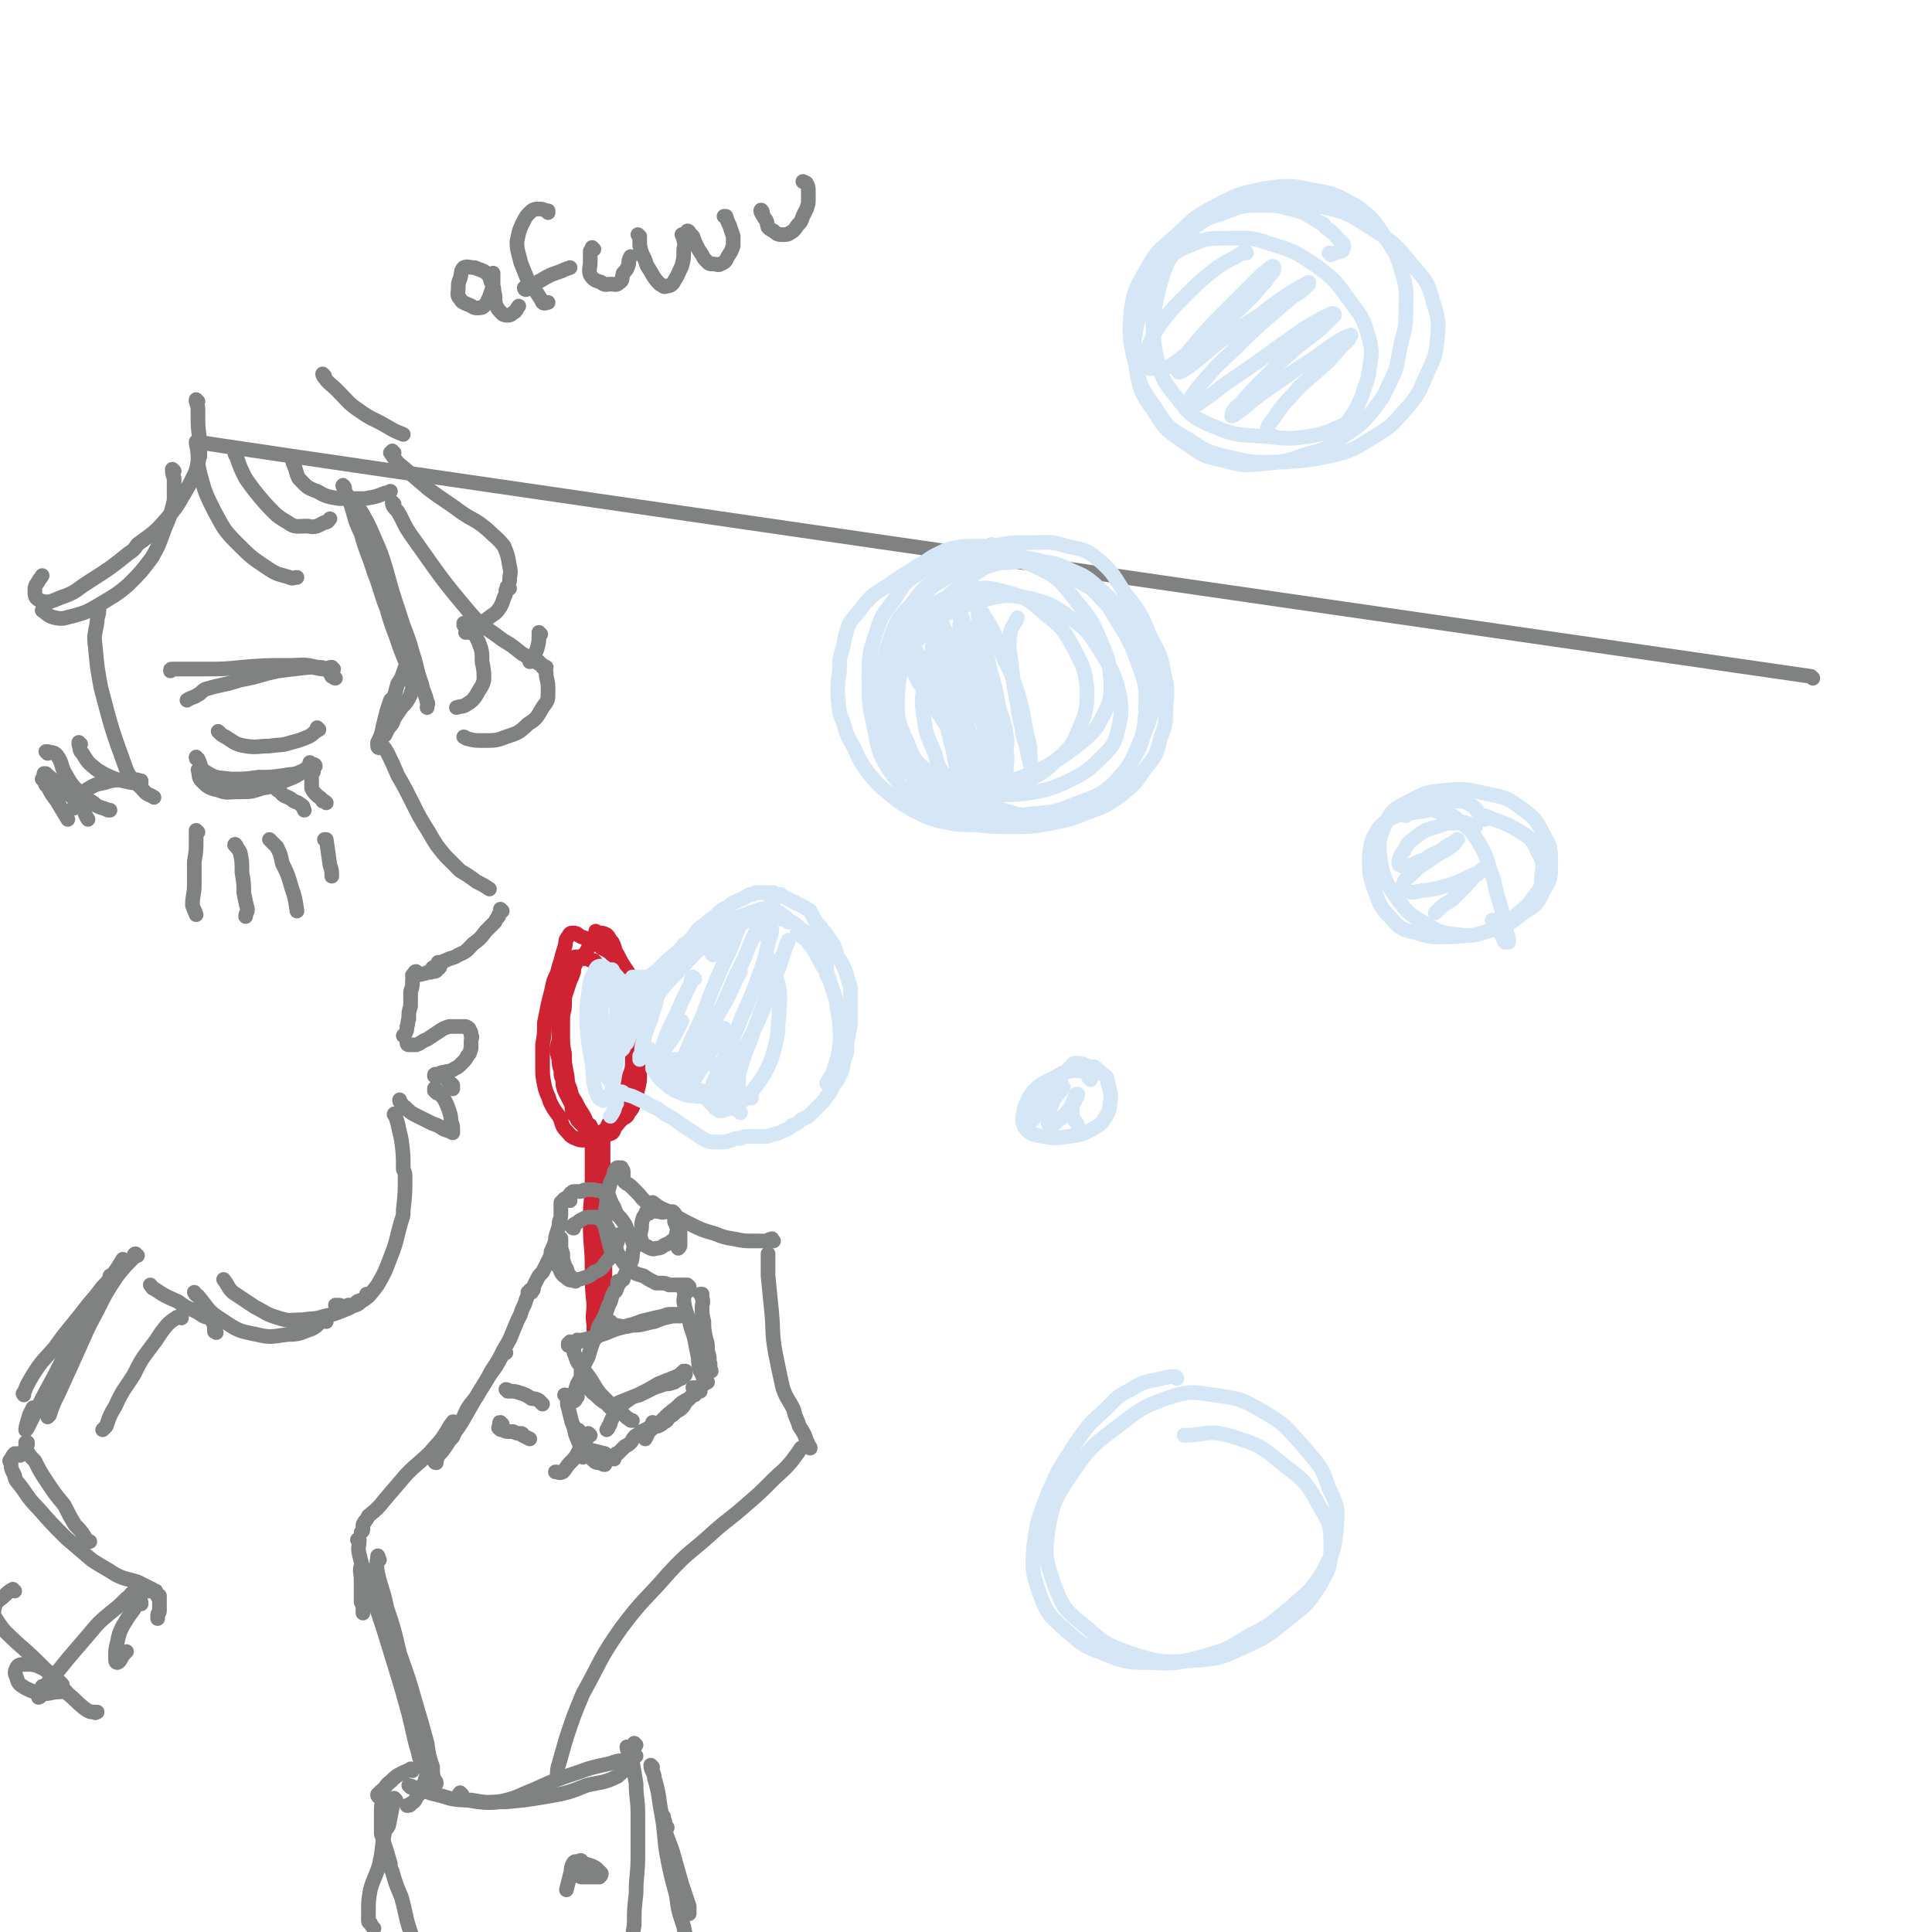 <svg viewBox='0 0 1054 1054' version='1.1' xmlns='http://www.w3.org/2000/svg' xmlns:xlink='http://www.w3.org/1999/xlink'><g fill='none' stroke='rgb(128,130,130)' stroke-width='8' stroke-linecap='round' stroke-linejoin='round'><path d='M989,370c0,0 -1,-1 -1,-1 -880,-127 -881,-128 -881,-128 0,0 0,0 0,1 2,8 0,8 2,16 3,11 3,11 8,21 5,9 5,10 12,17 8,8 8,8 17,14 6,4 6,3 12,5 2,1 2,0 4,0 '/><path d='M129,247c0,0 -1,-1 -1,-1 0,1 0,2 1,3 2,6 2,6 5,12 5,7 5,7 11,14 5,5 5,6 12,10 4,3 5,2 11,2 4,1 5,0 9,-2 2,0 2,-1 3,-2 '/><path d='M161,252c-1,0 -1,-2 -1,-1 -1,0 0,1 0,2 2,4 1,4 3,8 4,4 4,5 10,7 5,3 6,3 12,4 7,0 7,0 14,0 6,-1 6,-1 11,-3 1,0 1,0 3,-1 '/><path d='M177,205c0,0 -1,-1 -1,-1 0,0 0,1 1,2 3,4 3,3 7,7 6,6 6,7 12,11 7,5 7,4 14,8 5,3 5,3 10,5 '/><path d='M108,219c-1,0 -1,-1 -1,-1 0,0 0,0 0,1 1,3 1,3 1,6 0,1 0,1 0,2 0,6 0,6 1,13 0,4 0,4 0,9 -1,1 0,2 -1,3 -1,5 -1,5 -3,9 -1,2 -1,2 -2,4 -6,10 -5,10 -13,19 -6,7 -7,7 -15,13 -2,3 -2,3 -5,5 -10,8 -10,8 -21,15 -8,5 -7,6 -16,9 -5,2 -6,3 -10,2 -3,-1 -4,-2 -4,-5 0,-3 0,-3 2,-6 1,-2 1,-1 2,-3 '/><path d='M95,257c0,0 -1,-1 -1,-1 0,2 0,2 1,5 0,6 0,6 0,12 -2,8 -2,8 -5,15 -3,8 -3,9 -7,16 -6,8 -6,8 -13,15 -7,6 -8,6 -16,11 -7,4 -7,4 -14,6 -5,1 -5,2 -10,1 -4,-1 -4,-2 -7,-4 '/><path d='M197,280c0,0 0,-1 -1,-1 0,0 1,0 1,0 4,7 4,7 7,14 4,9 4,9 7,19 3,11 3,11 7,23 3,10 4,10 7,21 3,9 2,9 5,17 1,5 2,5 3,10 1,1 0,1 0,3 '/><path d='M188,266c0,0 -1,-2 -1,-1 1,3 2,4 4,9 3,9 2,9 6,17 3,11 4,11 7,21 4,10 3,10 7,20 2,7 2,7 5,15 2,6 2,6 4,11 2,5 2,5 4,9 0,3 0,3 0,5 '/><path d='M227,374c0,0 -1,-1 -1,-1 -1,2 -1,3 -2,6 -2,4 -2,4 -5,7 -2,3 -2,3 -4,6 -1,3 -1,3 -3,5 -1,2 -1,2 -2,4 '/><path d='M223,361c0,-1 0,-1 -1,-1 0,0 1,0 1,0 0,1 -1,1 -1,2 -1,2 -1,2 -2,5 -1,3 -1,3 -3,6 -1,3 -1,4 -2,7 -1,1 -1,1 -2,2 -1,3 -1,3 -2,6 -1,4 -1,4 -2,8 -1,5 -1,5 -3,9 '/><path d='M207,408c0,0 -1,0 -1,-1 0,0 0,-1 0,-1 0,-1 1,-1 1,-1 2,2 2,2 4,5 3,6 3,6 6,13 4,7 4,7 8,15 4,8 4,8 9,16 4,7 4,7 9,13 4,4 4,4 8,8 5,3 5,3 9,6 4,2 4,2 7,4 '/><path d='M274,497c0,0 -1,-1 -1,-1 0,0 0,0 0,1 0,0 0,0 0,1 -1,1 -1,1 -1,2 -1,1 -1,1 -2,3 -3,3 -3,3 -5,5 -3,4 -3,4 -7,7 -3,3 -3,4 -8,6 -3,2 -3,1 -7,3 -3,1 -3,2 -7,4 '/><path d='M240,526c0,0 -1,-1 -1,-1 0,0 1,1 1,2 0,1 0,1 -1,1 -1,2 -1,2 -3,2 -2,1 -2,0 -4,1 -4,1 -4,1 -7,1 '/><path d='M228,531c0,0 -1,-1 -1,-1 -1,0 -1,1 -1,2 -1,2 -1,2 -1,4 0,2 0,2 -1,5 0,4 0,4 0,8 -1,3 -1,3 -1,7 -1,2 0,2 -1,4 0,2 0,2 -1,4 0,0 0,0 -1,1 '/><path d='M223,570c0,0 -1,0 -1,-1 0,0 0,1 1,1 0,0 0,0 0,0 0,0 0,0 1,0 2,0 2,0 3,0 3,-1 3,-2 6,-3 3,-2 3,-2 6,-4 3,-2 3,-2 6,-3 3,0 3,0 6,0 2,0 2,0 3,0 2,1 2,1 2,2 1,1 1,1 1,3 1,1 0,1 0,3 0,2 0,2 0,4 -1,2 0,2 -2,4 -1,2 -1,2 -3,4 -2,2 -2,2 -4,3 -3,2 -3,1 -6,2 -1,0 -1,0 -3,1 -1,0 -1,0 -1,0 -1,0 -1,0 -1,1 0,0 0,0 0,0 0,0 0,0 1,0 1,0 1,-1 2,0 1,0 1,0 2,0 1,1 1,1 2,2 1,1 1,1 1,2 1,0 1,0 2,1 0,0 0,0 0,0 0,1 0,1 0,2 '/><path d='M238,595c0,-1 -1,-2 -1,-1 0,0 0,0 0,1 1,0 0,0 1,0 0,1 0,1 0,1 1,1 2,0 2,1 2,2 2,2 3,4 1,2 1,2 2,5 1,3 1,3 1,6 1,2 1,2 1,4 0,1 0,1 0,2 0,0 0,0 0,0 -2,-1 -2,-1 -5,-2 -3,-2 -3,-2 -6,-3 -4,-2 -4,-2 -8,-4 -4,-2 -4,-2 -7,-5 -2,-1 -2,-1 -2,-2 -1,-1 -1,-1 -1,-2 '/><path d='M216,609c0,-1 -1,-2 -1,-1 1,1 1,2 2,5 1,5 1,4 2,9 1,8 1,8 1,16 1,2 1,2 1,5 0,8 0,8 -1,17 0,3 0,3 -1,6 -3,10 -2,10 -6,20 -3,8 -3,8 -7,15 -4,5 -4,6 -9,9 -3,3 -4,2 -7,2 -2,1 -2,1 -5,0 0,0 0,0 -1,0 -1,0 0,0 -1,0 '/><path d='M201,707c0,0 -1,-1 -1,-1 0,0 1,0 0,1 -2,2 -2,2 -5,3 -3,3 -3,3 -8,5 -5,2 -5,2 -10,3 -6,2 -6,1 -12,2 -7,0 -7,1 -13,-1 -7,-2 -7,-3 -13,-6 -6,-4 -6,-4 -12,-8 -3,-3 -2,-3 -5,-7 '/><path d='M178,721c0,0 -1,-1 -1,-1 -4,2 -3,3 -7,5 -6,2 -6,3 -13,3 -8,1 -9,2 -17,0 -10,-2 -10,-2 -19,-8 -8,-5 -7,-6 -13,-13 -2,-1 -1,-1 -2,-2 '/><path d='M171,421c-1,0 -1,-1 -1,-1 -1,0 0,0 0,1 0,2 0,2 0,4 0,3 0,3 0,5 1,2 1,2 3,4 1,1 2,1 3,3 1,0 1,0 2,1 '/><path d='M151,425c-1,0 -1,0 -1,-1 0,0 0,1 0,1 0,1 -1,2 0,3 0,2 1,3 3,4 2,3 3,2 6,4 2,2 3,1 5,3 2,1 1,1 2,3 '/><path d='M170,417c0,0 -1,-1 -1,-1 0,0 0,1 0,1 -1,2 -2,2 -4,4 -4,3 -5,3 -10,5 -6,3 -6,3 -12,4 -6,2 -6,2 -13,2 -6,0 -6,1 -11,-1 -5,-1 -6,-2 -9,-5 -2,-2 -1,-3 -2,-6 '/><path d='M172,418c0,0 0,-1 -1,-1 0,0 0,1 0,1 -3,2 -3,2 -7,3 -4,2 -4,1 -9,2 -7,1 -7,1 -14,1 -7,1 -7,1 -15,1 -7,-1 -8,0 -14,-4 -3,-2 -2,-3 -4,-7 -1,0 -1,0 -1,-1 '/><path d='M174,398c0,0 -1,-1 -1,-1 0,0 0,1 1,1 0,0 -1,0 -1,0 0,0 0,1 -1,1 -2,2 -2,2 -4,3 -5,2 -5,2 -9,3 -6,2 -6,1 -12,2 -6,0 -7,1 -13,0 -6,-1 -6,-2 -11,-5 -2,-1 -2,-1 -4,-3 '/><path d='M183,370c-1,0 -1,-1 -1,-1 0,0 0,0 0,0 0,0 0,0 -1,0 -1,-1 0,-2 -2,-3 -3,-2 -3,-2 -6,-2 -8,-2 -8,-1 -16,-1 -13,0 -13,0 -25,1 -10,1 -10,1 -21,1 -4,0 -4,0 -9,0 -4,0 -4,0 -8,0 -1,0 -1,0 -1,1 '/><path d='M182,365c-1,0 -1,-1 -1,-1 -2,0 -2,1 -4,1 -4,0 -4,-1 -8,-1 -9,1 -9,1 -17,2 -10,2 -10,3 -21,5 -9,3 -9,2 -19,5 -2,1 -2,2 -4,3 -3,2 -3,1 -6,3 '/><path d='M108,454c0,0 -1,-1 -1,-1 0,0 0,0 0,1 0,2 0,2 0,5 0,5 0,5 -1,11 0,6 0,6 0,13 0,5 -1,5 -1,11 1,3 1,2 2,5 '/><path d='M129,462c0,-1 -1,-2 -1,-1 1,1 2,2 3,4 1,5 1,5 1,11 1,6 1,6 1,11 1,5 1,5 2,9 0,2 -1,2 -1,4 '/><path d='M148,459c0,0 -1,-1 -1,-1 1,1 2,2 4,4 2,4 2,4 3,9 3,6 3,6 5,13 2,6 2,6 3,13 '/><path d='M178,459c0,0 0,-1 -1,-1 0,0 1,0 1,0 1,7 1,7 2,14 1,3 1,3 1,6 '/><path d='M25,423c0,0 -1,-1 -1,-1 0,0 1,0 1,0 2,2 2,2 5,4 3,3 4,3 7,7 4,3 4,3 8,8 2,3 1,3 3,6 '/><path d='M24,426c0,0 -1,-1 -1,-1 0,0 0,0 1,0 1,2 0,3 2,4 2,4 2,4 5,8 3,5 3,5 6,10 '/><path d='M26,411c0,0 -1,-1 -1,-1 0,0 1,0 1,0 3,1 3,0 5,2 3,4 2,5 4,9 3,5 3,6 7,10 4,4 4,4 9,7 3,3 4,2 8,4 0,0 0,0 1,0 '/><path d='M54,332c0,-1 -1,-2 -1,-1 0,0 1,0 1,1 0,4 -1,4 -1,7 -1,7 -2,7 -1,14 1,11 1,11 3,22 6,23 6,23 14,45 3,7 5,6 10,12 2,2 2,1 5,3 '/><path d='M44,406c0,0 -1,0 -1,-1 0,0 0,1 0,1 1,3 0,3 2,5 3,5 3,5 8,9 5,3 5,3 10,5 4,1 4,1 9,2 2,0 3,0 5,0 0,-1 0,-1 0,-1 -4,-1 -4,-1 -8,-1 -6,1 -6,0 -12,2 -5,1 -5,1 -10,4 -3,2 -3,3 -4,5 -2,2 -2,3 -3,5 '/><path d='M215,275c0,0 -1,-1 -1,-1 0,2 1,3 3,5 4,7 3,7 8,14 15,21 15,22 32,42 7,8 8,7 17,14 5,3 5,3 10,7 1,1 2,1 3,2 3,2 3,2 7,4 2,1 2,1 4,2 '/><path d='M294,362c0,0 0,-1 -1,-1 0,0 1,0 1,0 1,2 2,1 2,3 2,2 2,2 2,5 1,4 1,4 1,8 0,5 0,5 -3,9 -3,5 -3,6 -8,9 -5,5 -6,5 -12,7 -5,2 -6,2 -12,2 -5,0 -5,0 -9,-1 -1,0 -1,-1 -2,-1 '/><path d='M254,341c-1,0 -1,0 -1,-1 0,0 0,1 0,1 1,1 2,0 3,2 3,3 3,3 5,7 2,5 2,6 2,11 1,5 1,5 1,10 -1,4 -2,4 -4,8 -2,3 -2,3 -5,5 -3,2 -3,1 -6,2 '/><path d='M215,247c-1,0 -1,-1 -1,-1 0,0 0,0 0,1 0,0 -1,0 -1,0 3,4 3,5 7,8 7,6 7,6 14,12 8,6 9,6 17,12 7,5 8,4 15,10 4,4 5,4 9,9 2,5 2,5 3,11 1,4 0,4 0,8 '/><path d='M278,321c-1,0 -1,-1 -1,-1 -1,0 0,1 -1,2 0,2 0,2 -1,4 -1,3 -1,3 -2,5 -2,3 -2,3 -5,5 -4,3 -4,3 -8,6 -2,1 -2,1 -5,2 0,0 -1,0 -1,1 1,0 2,0 3,0 '/><path d='M295,346c-1,0 -1,-1 -1,-1 0,0 0,1 0,2 0,3 0,3 -1,7 -1,3 -2,3 -4,6 0,1 0,1 0,1 '/><path d='M118,727c0,0 -1,-1 -1,-1 0,0 0,1 0,0 0,-2 0,-3 -1,-5 -2,-3 -3,-2 -5,-3 -3,-2 -3,-2 -5,-3 -5,-2 -5,-2 -9,-5 -7,-3 -7,-3 -13,-7 -1,0 -1,-1 -2,-2 '/><path d='M99,719c0,0 0,-1 -1,-1 0,0 0,0 0,0 -1,1 -1,0 -2,1 -3,2 -3,2 -5,4 -5,6 -4,6 -8,11 -6,8 -6,8 -10,16 -5,8 -6,8 -10,17 -3,5 -3,5 -5,11 -1,1 -1,1 -2,2 '/><path d='M75,685c-1,0 -1,-1 -1,-1 -1,0 -1,1 -1,2 -5,5 -5,5 -9,10 -6,9 -6,9 -11,19 -6,11 -6,12 -11,23 -5,11 -5,11 -10,22 -3,6 -3,6 -5,12 0,0 0,0 -1,1 '/><path d='M68,688c0,0 -1,-1 -1,-1 0,0 0,0 0,0 -3,5 -3,5 -6,9 -6,10 -6,9 -12,19 -7,12 -7,12 -13,23 -6,12 -6,12 -12,23 -4,8 -4,8 -8,16 -1,2 -2,4 -2,3 0,-2 1,-4 2,-8 1,-2 1,-2 2,-4 '/><path d='M61,697c0,0 -1,-1 -1,-1 0,0 1,0 0,1 -1,2 -2,3 -4,5 -6,8 -6,7 -12,15 -7,9 -7,8 -14,18 -6,7 -7,7 -12,15 -3,5 -3,5 -5,10 -1,0 0,1 0,1 '/><path d='M15,788c0,0 0,-1 -1,-1 0,0 1,0 1,0 0,0 -1,0 -1,1 0,1 0,1 0,2 2,4 2,4 5,7 3,6 3,6 7,12 4,6 4,6 9,12 3,6 3,6 6,11 3,3 3,3 5,6 1,2 1,2 2,3 0,0 0,0 1,0 '/><path d='M11,794c-1,-1 -1,-1 -1,-1 -1,0 -1,0 -2,0 -1,1 -1,1 -2,3 -1,1 -1,1 0,2 0,3 0,3 2,7 0,1 0,1 1,3 6,7 5,8 12,15 7,8 7,8 15,16 7,6 7,6 14,12 6,4 7,4 13,8 6,3 6,2 12,4 4,2 4,2 8,4 1,1 1,1 2,1 0,0 0,0 0,0 -2,0 -2,0 -3,0 -2,0 -2,0 -4,0 -2,0 -2,-1 -4,0 -3,1 -2,2 -5,4 -4,4 -4,4 -9,8 -6,5 -6,5 -11,11 -6,7 -6,7 -12,14 -4,5 -4,5 -9,11 -3,3 -3,3 -5,7 -1,2 -1,2 -2,3 0,0 1,0 1,-1 1,-2 0,-2 1,-5 '/><path d='M8,868c-1,0 -1,-1 -1,-1 -2,1 -3,2 -4,3 -3,3 -5,3 -6,7 -1,4 0,5 2,8 4,6 5,6 10,11 8,7 8,7 15,14 7,7 7,7 13,14 5,4 4,4 9,8 3,2 3,2 6,2 0,1 0,0 1,0 '/><path d='M34,919c0,0 -1,0 -1,-1 -1,-1 -1,-1 -2,-2 -4,-3 -4,-4 -8,-6 -4,-2 -5,-2 -9,-2 -3,0 -4,0 -5,2 -1,2 -1,3 0,5 1,4 2,4 5,6 4,2 5,2 10,3 4,0 4,-1 9,-1 '/><path d='M77,875c0,-1 0,-2 -1,-1 -2,1 -2,2 -3,4 -3,4 -3,4 -6,9 -2,4 -2,4 -3,9 -1,4 -1,4 -1,8 0,2 0,3 1,3 1,0 2,-2 3,-4 1,-1 1,-1 2,-2 '/><path d='M87,872c0,0 0,-1 -1,-1 0,0 1,1 1,1 0,0 0,-1 0,-1 0,0 0,-1 0,0 0,1 0,1 0,3 0,3 0,3 0,5 0,1 -1,1 -1,2 0,1 0,1 0,2 '/></g>
<g fill='none' stroke='rgb(207,34,51)' stroke-width='8' stroke-linecap='round' stroke-linejoin='round'><path d='M325,525c0,0 -1,-1 -1,-1 0,0 0,0 0,0 -2,0 -2,0 -3,-1 -1,0 -1,0 -2,0 -1,-1 -1,-1 -3,-1 -1,0 -1,0 -2,0 -1,0 -1,1 -1,1 -1,2 -1,2 -2,4 -1,2 -1,2 -2,4 -1,2 -1,2 -2,3 -1,3 -1,3 -1,5 0,3 0,3 0,6 0,4 -1,4 -1,7 0,4 0,4 0,7 0,4 0,4 0,7 0,3 -1,3 -1,6 0,3 0,3 1,6 0,3 0,3 1,6 0,3 0,3 1,5 0,3 0,3 1,6 1,2 1,2 2,4 1,2 1,2 2,4 0,2 0,3 1,5 1,1 1,1 2,2 0,1 0,1 0,1 1,1 1,1 2,2 1,1 1,1 2,2 1,0 1,0 2,1 1,1 1,1 3,2 1,0 1,0 2,0 2,1 2,1 4,1 2,0 2,0 4,-1 1,-1 1,-2 2,-4 1,-2 2,-2 3,-4 1,-2 1,-2 2,-5 1,-3 1,-3 2,-6 1,-3 1,-3 2,-6 0,-4 1,-4 1,-7 1,-4 1,-4 1,-8 0,-5 0,-5 0,-9 1,-6 1,-6 1,-11 0,-5 0,-5 0,-10 -1,-4 0,-4 -1,-8 -1,-3 -1,-3 -2,-6 -2,-3 -2,-3 -4,-6 -2,-3 -2,-3 -4,-7 -2,-3 -1,-3 -3,-7 -2,-2 -1,-2 -3,-4 -2,-1 -2,-1 -4,-1 -2,1 -2,1 -3,3 -2,2 -2,2 -3,5 -1,2 -1,2 -2,4 -1,0 -1,0 -2,1 -1,0 -1,1 -1,1 -1,1 -1,1 -2,3 -1,2 -1,2 -1,4 -1,3 -1,3 -2,5 -1,3 -1,3 -2,6 -1,3 -1,3 -1,7 0,4 -1,4 -1,8 0,5 0,5 0,9 0,5 0,5 1,10 0,5 0,5 1,10 1,4 0,5 2,9 1,4 1,4 3,7 2,4 2,4 4,7 2,3 1,4 4,6 1,2 1,3 4,4 1,1 2,1 4,0 2,0 2,0 4,-2 3,-2 2,-2 5,-5 2,-2 3,-1 4,-4 2,-2 2,-3 3,-5 1,-4 1,-4 2,-8 1,-4 1,-4 1,-9 1,-6 1,-6 1,-12 0,-6 0,-6 -1,-13 0,-7 0,-7 -2,-14 -1,-6 -1,-6 -3,-11 -1,-5 -2,-5 -5,-9 -2,-3 -2,-3 -5,-5 -2,-2 -2,-2 -6,-4 -2,-2 -2,-2 -5,-3 -3,-2 -3,-2 -6,-3 -2,-1 -2,-2 -4,-2 -2,0 -2,0 -3,2 -2,2 -1,3 -2,6 -1,3 -1,3 -2,7 -1,3 -1,3 -2,7 -2,4 -2,4 -3,9 -1,4 -1,4 -2,8 -1,5 -1,5 -2,10 0,6 0,6 -1,12 0,6 0,6 0,12 0,5 0,5 1,10 1,5 2,5 3,9 2,4 2,4 5,8 2,4 1,5 4,8 2,2 2,3 5,4 2,1 2,1 5,1 2,-1 2,-1 5,-2 2,-1 3,-1 5,-3 2,-1 2,-2 3,-4 2,-2 2,-2 3,-5 3,-4 2,-5 4,-10 2,-5 2,-4 4,-10 2,-5 2,-5 2,-12 1,-7 2,-7 1,-14 0,-8 -1,-8 -3,-16 -2,-9 -2,-9 -6,-17 -2,-7 -2,-7 -6,-14 -2,-4 -3,-3 -6,-7 '/><path d='M324,619c0,0 -1,-1 -1,-1 0,0 0,0 0,0 0,0 0,0 0,0 0,0 0,0 0,0 0,2 0,2 0,4 0,3 0,3 0,6 0,4 0,4 0,8 0,4 0,4 0,9 0,5 0,5 0,10 0,4 0,4 0,9 0,5 0,5 0,9 1,5 1,5 1,9 1,5 1,5 1,9 0,5 0,5 0,9 0,5 0,5 0,9 0,5 0,5 -1,9 0,4 0,4 0,7 0,1 0,1 0,1 0,1 0,1 0,2 0,0 0,0 0,0 0,0 0,0 0,0 0,0 0,0 0,-1 0,-1 0,-1 0,-3 1,-4 1,-4 1,-9 0,-7 0,-7 0,-14 0,-9 0,-9 0,-18 0,-10 0,-10 0,-20 1,-9 1,-9 2,-19 0,-7 1,-7 2,-14 0,-3 0,-3 0,-7 0,-2 0,-3 0,-4 -1,0 -2,0 -2,1 -1,4 -1,4 -1,8 -1,6 -1,6 -1,12 0,10 0,10 1,20 1,11 1,11 2,23 0,10 0,10 0,20 0,7 1,7 1,15 0,2 0,3 0,5 0,1 0,2 0,2 0,0 0,0 0,0 0,-4 0,-4 0,-7 1,-7 1,-7 1,-13 0,-10 0,-10 0,-20 0,-14 0,-14 0,-27 0,-12 0,-12 -1,-24 0,-6 0,-6 -1,-11 0,-1 -1,-2 -1,-2 -1,3 0,4 -1,8 0,8 0,8 -1,15 0,12 0,12 0,23 0,12 0,12 0,23 0,10 -1,10 -1,20 0,7 -1,7 0,13 0,3 0,3 1,6 0,0 0,1 1,0 0,-2 0,-2 0,-5 1,-7 1,-7 1,-14 1,-10 1,-10 1,-21 0,-14 0,-14 1,-27 0,-11 0,-11 0,-22 0,-4 0,-4 0,-8 0,0 -1,0 -1,0 -2,3 -2,3 -3,7 -1,5 -2,5 -2,11 -1,9 -1,9 -1,18 0,12 1,12 1,23 0,11 0,11 1,21 0,7 0,7 0,15 '/></g>
<g fill='none' stroke='rgb(128,130,130)' stroke-width='8' stroke-linecap='round' stroke-linejoin='round'><path d='M306,970c-1,0 -1,-1 -1,-1 -1,0 0,0 0,1 0,0 -1,0 -1,0 0,-1 0,-1 0,-1 0,-3 0,-4 1,-7 2,-7 2,-7 4,-14 4,-12 4,-12 9,-24 10,-18 9,-19 21,-36 12,-16 13,-15 26,-30 11,-12 12,-11 24,-22 9,-8 9,-7 18,-15 7,-6 7,-6 14,-13 6,-6 6,-5 11,-11 3,-4 3,-4 5,-7 '/><path d='M442,790c0,0 0,-1 -1,-1 0,0 1,0 1,1 0,0 0,0 0,0 -1,-1 -1,-1 -1,-2 -1,-2 -1,-2 -2,-5 -1,-2 -1,-2 -3,-5 -1,-4 -2,-4 -3,-9 -3,-6 -4,-6 -6,-12 -2,-9 -2,-9 -4,-19 -2,-11 -1,-11 -2,-22 -1,-10 -1,-10 -2,-20 0,-6 0,-6 0,-12 '/><path d='M422,677c-1,-1 -1,-2 -1,-1 -2,0 -2,1 -3,1 -4,0 -4,0 -7,0 -5,0 -5,0 -10,-1 -6,-1 -6,-1 -11,-3 -7,-2 -7,-2 -13,-5 -6,-3 -6,-3 -12,-7 -5,-2 -5,-2 -9,-5 '/><path d='M368,662c0,0 -1,-1 -1,-1 0,0 0,0 0,0 -2,1 -2,0 -4,0 -1,0 -1,1 -3,0 -2,0 -2,0 -3,-1 -3,-2 -2,-2 -4,-4 -3,-2 -3,-3 -5,-5 -2,-2 -2,-2 -4,-4 -1,-1 -2,-1 -3,-2 -1,-1 -1,-1 -1,-2 0,-1 0,-1 0,-2 0,0 0,0 0,-1 0,-1 0,-1 0,-1 0,-1 -1,-1 -1,-1 0,0 0,0 0,0 0,0 0,-1 0,-1 0,0 0,1 -1,0 0,0 0,0 0,0 -1,0 -1,0 -1,0 0,0 -1,0 -1,1 -1,1 -1,1 -1,3 -1,2 -1,2 -2,4 -1,4 -1,4 -2,7 0,4 0,5 -1,9 0,4 0,4 0,8 1,4 1,4 2,8 1,4 1,4 2,7 0,1 0,1 1,1 '/><path d='M338,675c0,-1 -1,-2 -1,-1 0,0 0,1 0,2 0,2 -1,3 -1,5 1,3 1,3 3,6 2,3 2,3 5,6 3,2 3,2 7,3 3,2 3,2 7,4 1,0 1,0 2,0 3,0 3,0 5,1 1,0 1,0 2,0 2,0 2,0 4,0 1,0 1,0 2,0 1,0 1,0 2,0 1,1 1,1 1,1 0,0 0,0 0,0 0,1 0,1 0,2 '/><path d='M383,707c0,0 -1,-1 -1,-1 0,0 0,0 1,0 0,1 0,1 0,2 1,3 0,3 0,5 0,4 0,4 1,8 0,4 0,4 1,9 1,3 1,3 1,7 1,3 1,3 1,6 1,2 0,2 0,4 0,0 1,0 1,1 '/><path d='M374,704c0,0 -1,-1 -1,-1 0,0 0,0 0,1 1,3 0,3 0,6 1,5 1,5 3,10 1,6 2,6 3,11 1,5 1,5 2,10 0,3 0,3 1,7 1,1 1,1 1,2 '/><path d='M379,758c0,0 -1,-1 -1,-1 0,0 1,1 2,0 3,-1 3,-2 6,-3 0,-1 0,-1 0,0 -2,1 -2,1 -4,3 -3,3 -3,3 -6,6 -4,2 -4,2 -7,5 -4,3 -4,3 -8,7 -3,3 -4,3 -7,6 -1,2 -1,2 -2,4 '/><path d='M382,759c0,-1 -1,-1 -1,-1 0,0 0,0 0,1 0,0 0,0 -1,1 0,0 0,0 -1,1 -1,0 -1,0 -2,1 -1,1 -1,1 -2,2 -2,2 -1,2 -3,4 -1,1 -1,1 -3,2 -2,2 -2,2 -4,3 -1,2 -1,2 -3,3 -1,1 -1,1 -3,2 '/><path d='M357,777c0,0 0,-1 -1,-1 0,0 1,0 1,1 -2,1 -2,1 -3,2 -2,1 -2,1 -4,2 -1,0 -1,1 -2,2 -1,0 -1,0 -2,1 -1,1 -1,2 -2,3 -1,1 -1,1 -3,2 -1,1 -1,1 -2,2 -1,1 -1,1 -2,2 -1,0 -1,0 -2,1 0,0 0,0 0,0 0,0 0,1 0,1 0,0 0,0 0,1 0,0 0,0 0,0 '/><path d='M243,785c0,-1 -1,-1 -1,-1 0,0 0,0 0,1 1,1 0,1 0,2 0,0 0,1 0,1 1,0 1,0 1,0 2,-2 2,-2 4,-4 2,-5 2,-5 5,-9 3,-7 3,-7 8,-13 4,-7 4,-7 8,-13 3,-4 3,-4 5,-8 1,-1 1,-2 1,-3 1,-1 1,0 2,0 '/><path d='M238,798c0,0 -1,0 -1,-1 0,0 0,1 1,1 0,0 -1,-1 0,-1 1,-3 1,-3 3,-5 3,-4 3,-4 5,-8 4,-5 4,-5 7,-10 4,-7 4,-7 8,-14 4,-6 4,-6 7,-12 4,-6 4,-6 7,-12 3,-5 3,-5 5,-10 2,-5 2,-5 4,-9 1,-4 2,-4 3,-8 1,-2 1,-3 2,-5 1,-1 1,0 2,-1 0,0 0,0 0,0 0,0 0,0 0,0 0,1 0,1 -1,1 0,0 0,0 0,0 0,0 0,0 0,0 0,0 0,0 0,1 -1,0 -1,0 -1,0 0,0 0,0 0,0 0,0 0,0 0,0 0,0 0,0 0,0 0,0 -1,0 -1,0 0,0 1,0 1,0 1,-1 1,-1 2,-3 1,-2 1,-2 2,-4 1,-2 1,-2 3,-4 1,-2 1,-2 2,-4 1,-2 1,-2 2,-4 1,-2 0,-2 1,-4 1,-2 1,-2 2,-5 0,-2 0,-2 1,-5 1,-3 1,-3 1,-5 1,-3 1,-3 1,-5 0,-1 0,-1 0,-2 0,0 0,0 0,-1 0,0 0,0 0,-1 0,0 0,0 0,0 0,-1 0,-1 0,-2 0,0 0,0 1,0 0,-1 0,-1 0,-1 1,0 1,0 1,-1 1,0 1,0 1,0 0,0 0,-1 1,-1 0,0 0,0 1,0 0,0 0,0 0,0 '/><path d='M311,655c-1,0 -1,-1 -1,-1 -1,0 0,1 0,0 0,0 0,0 0,-1 0,0 0,0 1,-1 0,-1 0,-1 1,-1 0,-1 1,-1 1,-1 2,0 2,0 4,0 2,-1 2,-1 4,-1 2,0 2,0 3,0 2,1 3,0 4,1 2,1 2,1 4,2 1,3 1,3 2,5 2,3 1,3 3,6 2,2 2,2 4,5 1,2 1,3 2,5 1,2 2,2 2,4 1,3 1,3 0,7 0,3 0,3 -2,7 -1,4 -2,3 -3,7 '/><path d='M313,670c0,0 -1,0 -1,-1 0,0 0,1 1,1 0,0 -1,0 -1,-1 1,-1 1,-1 3,-2 1,-1 1,-1 3,-2 2,-1 2,-1 4,-1 1,0 1,0 3,0 2,1 3,1 4,3 2,2 2,2 3,4 1,2 1,2 2,4 0,3 0,3 0,6 0,2 0,3 -1,5 -2,2 -2,2 -4,5 -2,2 -2,2 -5,3 -2,2 -2,2 -5,3 -3,1 -3,1 -5,1 -2,0 -2,-1 -3,-2 -2,-2 -1,-2 -2,-4 -1,-1 -1,-1 -1,-2 -1,-3 -1,-3 -1,-6 -1,-3 -1,-3 -1,-5 0,-1 0,-1 0,-3 0,0 0,0 0,0 0,0 0,-1 0,0 0,0 0,1 -1,2 0,3 0,3 -1,6 0,3 0,3 0,6 0,0 0,1 1,1 1,3 1,4 4,6 2,2 2,1 5,2 '/><path d='M354,662c-1,0 -1,-1 -1,-1 -1,0 0,0 0,0 0,2 -1,1 -2,3 -1,3 -1,3 -1,6 -1,4 -1,4 0,7 1,2 1,2 3,3 2,1 3,2 5,1 3,0 3,-1 5,-2 3,-1 3,-2 5,-3 1,-1 1,-2 1,-3 1,-1 1,-1 1,-2 0,-1 0,-1 -1,-2 0,-1 0,-1 0,-2 -1,0 -1,0 -1,-1 0,0 1,0 1,0 0,1 0,1 1,2 0,2 0,2 1,4 0,2 0,2 0,4 0,1 0,2 0,3 0,1 0,1 -1,2 0,0 0,0 0,0 '/><path d='M338,700c0,-1 -1,-1 -1,-1 0,0 1,0 1,0 0,0 -1,0 -1,0 0,0 0,0 0,0 0,3 0,3 -1,5 0,1 -1,0 -1,1 -2,3 -1,4 -3,7 -2,6 -2,6 -5,11 -1,2 -1,2 -1,4 -3,6 -3,6 -5,13 -2,4 -2,4 -4,8 0,1 0,2 0,3 -1,3 -2,3 -3,7 0,1 0,1 0,3 0,0 0,0 0,0 0,0 0,0 0,0 0,0 0,0 0,0 0,1 -1,0 -1,0 0,0 1,0 2,0 0,0 0,0 0,0 0,1 0,1 0,1 -1,0 -1,0 -1,1 0,1 0,1 -1,1 0,1 0,0 0,0 '/><path d='M309,762c0,-1 0,-1 -1,-1 0,0 1,0 1,1 1,3 0,3 1,6 1,4 1,4 2,8 2,4 1,5 3,9 1,3 1,2 2,5 1,3 1,3 1,5 '/><path d='M322,783c-1,0 -1,-1 -1,-1 -1,1 0,2 -1,3 -2,3 -2,3 -4,6 -2,4 -2,4 -5,7 -2,2 -2,3 -4,5 -2,1 -2,0 -4,0 '/><path d='M277,759c0,0 -1,-1 -1,-1 0,0 1,0 2,1 3,0 3,0 6,1 3,1 3,1 6,3 2,0 2,0 4,1 1,1 1,1 2,2 '/><path d='M274,777c-1,0 -1,-1 -1,-1 -1,0 0,0 0,1 0,1 -1,1 -1,2 1,1 1,1 2,1 2,1 2,1 4,1 1,0 1,0 2,0 2,1 2,1 4,1 1,0 1,0 1,1 2,1 2,1 4,2 '/><path d='M334,722c0,0 -1,0 -1,-1 0,0 0,1 0,1 0,0 -1,0 0,1 1,0 1,0 3,0 5,1 5,1 9,0 6,0 6,-1 12,-2 5,-2 5,-2 10,-3 3,0 3,0 5,-1 1,0 2,0 2,0 1,0 0,1 0,1 '/><path d='M371,718c0,0 -1,-1 -1,-1 0,0 0,0 1,0 0,0 -1,0 -1,0 0,0 0,0 0,0 0,0 0,0 -1,0 0,0 0,0 -1,0 -1,0 -1,0 -1,0 -3,0 -3,0 -5,1 -5,1 -5,1 -9,2 -5,1 -5,2 -10,3 -1,1 -1,0 -3,1 -8,2 -7,3 -15,5 -5,2 -5,1 -10,3 -3,1 -3,1 -5,2 0,0 0,0 0,0 0,-1 0,-1 0,-1 1,0 1,0 1,-1 0,0 0,0 0,0 '/><path d='M316,732c0,0 0,-1 -1,-1 0,1 0,1 -1,2 -1,1 -1,1 -1,2 0,3 0,3 1,5 1,4 2,4 5,8 3,4 3,4 6,9 2,3 2,3 5,6 2,2 2,2 3,4 1,1 2,0 3,1 '/><path d='M323,757c-1,0 -1,-1 -1,-1 -1,0 0,0 0,0 0,1 -1,1 0,2 1,2 2,2 4,4 3,3 4,3 7,5 3,2 3,2 6,4 2,1 2,2 4,3 1,1 1,1 2,1 '/><path d='M333,768c0,-1 -1,-1 -1,-1 0,0 0,0 1,0 0,0 0,0 0,0 3,-1 3,-1 5,-2 5,-2 5,-2 10,-4 6,-3 6,-3 11,-6 5,-2 5,-2 10,-4 2,-1 2,-1 4,-3 1,0 1,0 1,0 0,0 0,0 0,1 0,1 0,1 -1,2 -1,1 -1,1 -2,1 -1,1 -2,1 -3,2 -3,1 -3,1 -5,1 -3,1 -3,1 -6,2 -4,2 -4,2 -8,4 -4,1 -4,1 -8,4 -3,2 -3,3 -5,6 -2,2 -2,3 -3,5 0,1 0,1 -1,2 0,1 0,1 -1,2 '/><path d='M316,781c0,-1 -1,-1 -1,-1 0,0 0,0 0,1 0,1 0,1 0,2 2,4 2,4 4,8 2,3 2,3 4,5 2,2 2,2 5,2 1,1 1,1 2,1 '/><path d='M319,790c0,0 -1,-1 -1,-1 0,0 0,0 0,0 -1,0 -1,0 -1,0 2,1 2,1 5,2 4,1 4,1 8,2 '/><path d='M248,777c0,-1 -1,-2 -1,-1 -2,2 -2,3 -4,6 -3,5 -4,5 -8,10 -6,6 -7,6 -13,12 -6,7 -6,7 -12,14 -4,5 -4,5 -9,9 -1,2 -1,2 -2,3 0,1 -1,1 -1,2 0,0 0,0 0,0 0,0 0,0 0,1 0,0 0,0 0,1 0,1 0,1 -1,2 '/><path d='M198,855c0,0 -1,-2 -1,-1 -1,3 0,4 0,8 0,2 0,2 0,3 0,4 0,4 0,9 1,2 1,2 1,4 0,1 0,1 0,2 '/><path d='M196,841c0,-1 -1,-1 -1,-1 0,0 1,0 1,0 0,4 -1,4 0,8 2,8 2,8 5,17 4,11 4,11 8,23 4,13 4,13 8,26 3,10 3,10 6,21 2,8 2,9 4,17 2,6 1,6 4,12 0,1 1,1 2,2 '/><path d='M207,851c0,0 -1,-1 -1,-1 0,0 0,1 0,1 1,-1 0,-3 0,-2 0,2 -1,4 0,9 2,9 3,9 5,19 4,12 4,12 7,25 5,14 5,14 9,28 3,10 3,10 6,21 1,7 1,7 3,13 0,4 0,4 1,7 1,1 1,1 1,2 0,0 0,0 0,0 0,0 0,0 -1,-1 0,0 0,0 0,-1 -1,-1 -1,-1 -1,-2 -1,0 -1,-1 -1,-1 -1,-1 -1,-1 -1,-1 -1,1 -1,1 -1,2 -1,1 -1,1 -1,3 -1,1 -1,1 -1,2 0,2 0,2 -1,3 -1,2 -2,2 -3,4 -1,2 -1,2 -3,3 0,1 -1,1 -2,1 '/><path d='M225,966c0,0 -1,-1 -1,-1 0,0 1,0 0,0 -1,1 -2,1 -4,2 -4,2 -4,2 -7,5 -3,2 -2,3 -5,5 -1,1 -1,1 -2,2 0,0 0,0 0,0 0,1 0,1 1,1 '/><path d='M224,975c0,0 -1,-1 -1,-1 0,0 0,0 0,0 0,0 0,0 0,0 3,1 3,1 5,2 5,1 5,2 10,3 8,2 8,3 17,3 10,2 10,1 21,1 11,-1 11,-1 23,-3 11,-2 11,-2 21,-6 8,-2 9,-1 17,-5 3,-3 4,-3 6,-7 1,-3 0,-3 0,-6 -1,-2 -1,-2 -1,-3 '/><path d='M252,979c-1,0 -1,-1 -1,-1 -1,1 -1,2 -1,2 3,2 3,2 7,2 7,1 8,2 15,1 10,-2 10,-3 20,-7 11,-5 11,-5 23,-9 8,-3 9,-3 18,-5 5,-2 5,-1 9,-2 3,-1 3,-1 5,-2 '/><path d='M347,952c0,0 -1,-1 -1,-1 0,1 0,2 0,3 -1,4 -1,4 -1,7 1,6 1,6 2,12 0,8 1,8 1,17 0,11 0,11 0,22 0,11 -1,11 -1,21 -1,9 -1,9 -1,17 -1,6 -1,6 -1,11 '/><path d='M210,983c0,0 0,-2 -1,-1 -1,2 -1,3 -1,7 0,1 0,1 0,2 0,5 0,5 0,9 0,2 1,2 1,4 2,6 2,6 4,13 0,2 0,2 1,4 2,7 2,7 5,14 3,11 2,11 6,22 2,5 2,5 4,9 1,2 2,1 4,2 '/><path d='M318,1016c-1,-1 -1,-1 -1,-1 -1,0 0,0 0,0 -1,2 -1,2 -2,4 0,2 -1,2 -1,3 1,1 1,1 3,2 2,0 2,0 4,0 2,0 2,0 5,0 0,0 1,0 1,0 1,-1 1,-1 1,-2 -1,-1 -1,-1 -2,-2 -1,-1 -1,-1 -3,-2 -3,-1 -3,-1 -6,-2 -2,0 -3,-1 -4,0 -2,3 -1,4 -2,7 -1,4 -1,4 -2,8 '/><path d='M216,982c0,0 -1,-1 -1,-1 -1,1 -1,2 -1,3 0,1 0,1 0,2 -1,5 -1,5 -2,10 -1,2 -1,1 -2,3 -2,9 -1,9 -3,18 -2,7 -3,7 -5,14 -1,6 -1,6 -1,12 0,2 0,2 0,5 0,1 1,1 1,1 1,2 1,2 2,3 '/><path d='M356,964c0,0 -1,-1 -1,-1 0,3 2,4 2,7 3,10 2,10 4,20 2,11 1,12 3,23 2,10 2,10 5,21 1,8 1,8 4,17 1,6 2,6 3,11 1,3 1,3 2,6 0,0 0,0 -1,1 '/><path d='M364,997c0,0 -1,-1 -1,-1 0,0 1,1 0,1 0,-2 0,-3 -1,-5 0,-1 0,-1 0,-1 0,4 0,4 1,8 2,7 3,7 5,15 2,7 2,7 4,14 2,6 2,6 4,12 0,2 0,2 0,4 '/><path d='M270,162c0,0 -1,-1 -1,-1 0,0 1,1 1,0 -1,-3 0,-4 -2,-7 -1,-3 -1,-4 -4,-6 -2,-1 -3,-1 -5,-2 -3,0 -4,-1 -6,0 -2,2 -1,3 -2,6 -1,2 -1,3 -1,5 0,3 -1,4 1,6 1,2 2,2 4,3 3,1 3,2 5,2 2,0 3,0 4,-1 2,-2 2,-3 3,-5 1,-3 1,-3 2,-6 0,-2 0,-3 0,-5 0,-1 0,-2 0,-2 0,1 0,2 0,4 0,4 0,4 1,8 0,4 0,5 2,8 2,2 2,3 5,3 2,0 2,-1 4,-2 1,-1 1,-2 2,-3 '/><path d='M299,116c0,0 0,-1 -1,-1 0,0 1,0 1,0 -2,0 -2,-1 -5,-1 -2,0 -3,0 -5,2 -2,2 -2,2 -4,6 -2,4 -2,5 -3,10 0,5 1,6 2,11 2,5 2,5 4,10 3,4 3,4 5,7 2,3 2,3 3,5 1,1 2,0 3,0 '/><path d='M287,158c0,0 0,-1 -1,-1 0,0 0,1 1,1 0,0 0,-1 1,-1 3,-2 3,-2 7,-4 5,-3 5,-3 11,-5 2,-1 2,-1 5,-2 '/><path d='M324,136c0,0 -1,-1 -1,-1 0,0 1,1 0,1 0,1 0,1 -1,1 0,1 0,0 0,1 0,1 0,1 0,3 0,1 0,1 0,2 0,3 -1,4 0,7 2,3 3,3 6,4 2,2 3,1 5,1 3,0 3,1 5,-1 2,-1 1,-2 2,-5 2,-2 2,-2 3,-5 0,-2 0,-2 1,-4 '/><path d='M349,129c0,0 -1,-1 -1,-1 0,0 1,1 1,1 0,3 0,3 0,5 1,4 1,4 3,8 1,4 2,4 4,8 2,3 2,3 4,5 2,1 2,2 4,1 2,0 3,-1 4,-3 2,-3 2,-4 4,-8 1,-4 1,-4 1,-8 0,-3 1,-3 0,-6 0,-1 0,-1 -1,-3 '/><path d='M376,127c0,0 -1,-1 -1,-1 0,0 1,0 1,1 1,1 1,1 2,2 1,3 1,3 2,5 1,2 1,2 3,5 1,2 1,2 3,4 1,1 1,1 3,1 2,0 3,1 4,0 3,-1 3,-2 4,-4 2,-3 2,-3 3,-6 0,-2 0,-2 0,-5 -1,-3 -1,-3 -2,-6 -1,-2 -1,-2 -2,-5 0,0 0,0 -1,0 '/><path d='M416,116c0,-1 -1,-2 -1,-1 0,0 0,1 1,2 0,1 1,1 1,2 2,2 1,2 2,5 1,1 1,1 3,2 2,2 3,2 5,2 2,0 3,0 4,-1 2,-1 2,-1 4,-4 2,-2 2,-2 3,-5 1,-2 1,-2 2,-4 1,-3 1,-3 1,-5 0,-2 0,-2 0,-4 0,-3 0,-3 -1,-5 -1,-1 -1,0 -2,-1 '/></g>
<g fill='none' stroke='rgb(213,230,247)' stroke-width='8' stroke-linecap='round' stroke-linejoin='round'><path d='M332,546c0,0 -1,-1 -1,-1 0,0 0,0 0,0 0,0 -1,-1 -1,0 -1,1 -1,2 -2,4 0,4 0,4 0,8 0,5 0,5 0,10 1,6 1,6 2,11 1,3 1,3 3,6 0,1 1,1 1,1 2,-2 1,-3 2,-6 1,-5 1,-5 2,-10 1,-6 1,-6 1,-12 0,-6 0,-6 -1,-12 -1,-4 -1,-4 -3,-8 -1,-2 -2,-2 -4,-2 -2,0 -2,1 -4,3 -2,3 -2,4 -3,8 -2,5 -1,6 -1,11 -1,5 -1,6 0,11 1,5 1,5 2,10 2,4 2,4 4,7 1,2 2,2 3,3 1,0 2,0 2,0 1,-3 1,-3 2,-6 1,-5 0,-5 1,-10 0,-7 1,-7 1,-15 0,-7 1,-8 -1,-15 -1,-6 -1,-6 -4,-11 -2,-2 -3,-4 -5,-4 -3,0 -3,2 -4,4 -3,5 -2,6 -3,11 -1,8 -1,8 -1,16 1,11 1,11 3,22 1,8 0,8 2,15 1,2 1,4 3,5 1,1 3,0 4,-2 2,-3 2,-4 3,-9 1,-6 1,-7 1,-13 0,-8 0,-8 0,-16 0,-9 1,-9 0,-18 -1,-5 -1,-6 -3,-10 -1,-2 -2,-2 -2,-2 -2,3 -2,5 -3,9 -1,7 -2,7 -2,14 0,8 1,8 2,16 1,7 0,8 2,15 1,3 1,3 3,6 0,0 0,0 1,0 '/><path d='M346,553c0,0 -1,-1 -1,-1 0,0 0,1 0,2 0,1 -1,1 -1,1 0,0 0,0 1,-1 0,-1 0,-1 0,-3 1,-2 1,-2 1,-4 0,-1 0,-1 0,-2 0,-1 0,-1 -1,-2 -1,0 -1,0 -2,-1 -1,-1 -1,-1 -2,-2 -1,-1 -1,-1 -2,-2 -1,-2 0,-2 -1,-3 -1,-2 -1,-2 -2,-3 -1,-1 -1,-1 -2,-3 0,0 0,0 -1,0 0,0 0,0 0,0 0,0 -1,0 -1,1 0,0 0,0 0,0 1,1 1,1 2,2 2,1 2,1 3,2 2,1 2,1 5,2 2,0 2,0 4,0 3,-1 3,-1 6,-2 3,-2 3,-2 6,-4 4,-1 4,-2 7,-4 4,-2 4,-2 8,-3 '/><path d='M346,534c0,-1 -1,-1 -1,-1 0,0 0,0 1,0 0,0 0,0 1,0 2,0 2,0 4,0 1,0 2,1 3,0 2,-1 2,-1 4,-3 2,-2 2,-2 4,-4 3,-3 3,-3 7,-6 2,-2 2,-2 4,-4 0,-1 0,-1 1,-1 2,-2 2,-2 4,-4 0,0 0,0 0,0 2,-3 2,-3 4,-5 3,-2 3,-2 5,-4 3,-2 3,-2 5,-4 2,-2 2,-2 5,-3 2,-2 2,-2 4,-3 2,-1 2,-1 5,-2 1,-1 1,-1 3,-2 2,0 2,0 3,-1 1,0 1,0 3,0 1,0 1,0 3,0 2,0 2,0 4,0 2,1 2,1 4,1 1,1 1,1 3,2 2,1 2,1 4,2 1,0 1,1 2,1 2,1 2,1 4,2 1,1 2,1 3,2 1,2 1,2 2,4 2,3 2,3 4,5 1,3 2,2 3,4 2,3 2,3 4,6 1,3 1,3 2,6 1,2 2,2 3,5 1,2 1,2 2,5 0,2 1,2 1,4 1,2 1,2 1,4 0,3 0,3 0,5 0,3 0,3 0,6 0,3 0,3 0,6 0,3 0,3 -1,6 0,2 0,2 -1,5 0,3 0,3 0,6 -1,3 -1,3 -2,6 0,2 0,2 -1,5 -1,2 -1,2 -2,4 -1,2 -2,2 -3,4 -1,3 -1,3 -3,5 -1,2 -1,2 -3,4 -2,2 -2,2 -4,4 -1,1 -1,1 -3,3 -2,1 -2,1 -4,2 -2,2 -2,2 -5,3 -2,2 -2,2 -5,3 -3,2 -3,1 -5,2 -2,0 -2,1 -4,1 -2,0 -2,0 -4,0 -3,0 -3,0 -5,0 -3,0 -3,0 -5,1 -3,0 -3,0 -5,1 -3,1 -3,1 -5,1 -2,0 -2,0 -4,0 -3,0 -3,0 -5,-1 -2,-1 -2,-1 -5,-3 -3,-2 -3,-2 -6,-4 -3,-2 -3,-2 -7,-5 -4,-2 -4,-2 -8,-5 -5,-2 -5,-3 -10,-5 -4,-2 -4,-2 -8,-3 -1,-1 -2,-2 -3,-1 -2,1 -1,2 -2,5 0,1 1,1 0,1 -1,4 -1,4 -3,7 '/><path d='M348,538c-1,0 -1,-1 -1,-1 -1,0 0,1 0,2 -1,3 -2,3 -3,6 -1,5 -1,5 -1,9 -1,5 -2,5 -2,9 -1,2 -1,2 -1,5 0,0 0,0 0,1 0,1 0,1 0,1 0,0 0,0 0,0 0,0 0,0 0,-1 0,0 0,0 0,0 0,0 0,0 0,0 0,1 0,1 0,2 0,0 0,0 0,1 0,0 -1,1 -1,1 1,-2 1,-2 3,-4 2,-5 2,-5 5,-9 5,-8 4,-8 10,-15 7,-9 7,-9 15,-17 7,-8 7,-8 15,-15 6,-4 6,-5 12,-9 4,-2 4,-1 7,-2 2,-1 2,-1 3,-1 '/><path d='M349,548c0,0 -2,-1 -1,-1 0,-2 1,-2 2,-3 4,-5 3,-5 7,-9 6,-6 6,-6 12,-11 7,-7 6,-9 15,-14 13,-8 14,-8 28,-13 5,-2 5,-1 10,0 3,0 3,1 6,3 2,1 1,2 2,3 '/><path d='M389,521c0,0 -1,-1 -1,-1 1,-2 2,-2 4,-5 4,-4 4,-5 9,-9 4,-3 4,-3 9,-4 5,-2 5,-1 11,-1 4,0 4,0 9,1 4,2 4,2 7,5 4,2 4,2 7,5 3,3 3,4 4,7 2,4 2,4 3,7 0,3 0,3 0,6 '/><path d='M436,510c0,0 0,-1 -1,-1 0,0 1,0 1,1 2,2 2,1 4,3 4,5 4,5 6,9 3,6 4,6 6,11 2,6 2,6 4,12 1,7 1,7 2,13 0,6 1,6 0,13 -1,6 -1,6 -3,12 -1,4 -2,4 -4,8 '/><path d='M361,537c0,0 -1,-1 -1,-1 0,0 0,0 0,0 0,3 0,3 -1,5 -1,6 -1,6 -3,12 -2,7 -3,7 -5,15 -1,3 -1,3 -1,7 0,1 0,1 -1,1 0,1 0,1 0,2 0,0 0,0 0,0 1,-1 1,-1 2,-2 2,-2 2,-2 3,-4 '/><path d='M379,534c0,0 -1,-1 -1,-1 -1,1 -1,2 -1,3 -4,8 -4,8 -7,15 -4,8 -4,8 -7,15 -2,6 -2,6 -5,12 -1,2 -2,4 -1,5 0,0 1,-1 2,-2 2,-4 2,-5 4,-9 4,-6 4,-5 7,-11 1,-2 1,-2 2,-4 '/><path d='M404,505c0,0 -1,-1 -1,-1 0,0 0,1 0,2 -2,5 -2,5 -4,11 -4,8 -4,8 -8,17 -4,10 -4,10 -8,21 -5,11 -5,10 -10,22 -2,6 -2,6 -4,12 0,1 0,2 0,1 2,-2 3,-3 5,-7 5,-7 5,-7 9,-14 6,-11 6,-11 12,-21 5,-9 4,-9 9,-18 '/><path d='M422,492c-1,-1 -1,-1 -1,-1 -1,-1 0,0 0,0 0,1 0,1 0,2 -3,5 -4,5 -6,10 -5,10 -5,10 -9,20 -6,12 -6,12 -11,24 -6,13 -7,12 -13,25 -3,8 -3,8 -6,16 -1,2 -1,5 -1,5 2,-1 3,-3 5,-6 4,-6 4,-6 8,-14 4,-6 3,-6 7,-12 '/><path d='M419,512c0,0 -1,-1 -1,-1 0,-1 1,-1 1,-2 1,-1 2,-3 2,-2 0,3 -1,4 -2,8 -2,9 -2,9 -5,17 -4,11 -4,11 -9,22 -5,13 -6,13 -11,26 -4,8 -4,8 -7,17 0,2 -1,4 0,4 2,-2 3,-4 6,-8 6,-9 6,-9 11,-18 6,-10 6,-10 11,-21 4,-10 4,-11 8,-21 1,-3 1,-3 2,-5 2,-6 2,-6 4,-13 1,-1 1,-1 1,-2 0,0 0,0 0,0 -1,3 -1,3 -2,6 -3,6 -3,6 -5,12 -4,8 -3,8 -6,16 -4,10 -4,10 -7,19 -4,10 -4,10 -7,20 -2,6 -3,6 -4,12 -1,1 -1,3 -1,3 1,-1 2,-2 3,-4 1,-2 1,-2 2,-4 0,-1 0,-1 0,-2 0,-2 0,-2 0,-4 0,-1 -1,-1 -1,-1 '/><path d='M389,581c0,0 0,-1 -1,-1 -3,0 -3,0 -7,0 -5,-1 -5,-1 -10,-2 -5,0 -5,0 -10,1 -2,0 -2,1 -4,2 -1,1 -1,1 -1,2 2,2 3,2 6,4 5,3 5,3 11,6 5,2 6,1 11,4 5,2 5,2 10,5 3,1 4,1 7,3 2,1 2,1 3,2 '/><path d='M369,590c0,0 0,-1 -1,-1 -1,0 -2,0 -3,1 0,0 1,0 2,0 5,2 5,3 9,4 6,1 7,1 13,2 5,1 5,2 11,2 3,1 3,1 7,1 1,0 1,0 3,0 '/><path d='M422,525c0,0 -1,-1 -1,-1 0,0 0,0 0,1 1,1 1,2 1,3 1,6 2,6 3,11 1,8 0,8 0,15 -1,8 0,8 -2,16 -2,8 -2,8 -6,16 -4,6 -4,6 -9,12 -3,3 -4,3 -8,6 -3,1 -3,1 -6,2 -2,0 -2,0 -3,-1 -1,0 -1,-1 -2,-2 0,0 0,0 0,-1 -1,0 -1,0 -1,0 -1,-1 -1,-1 -2,-2 -2,-2 -2,-2 -3,-4 -3,-2 -3,-2 -6,-4 0,-1 0,-1 -1,-2 -2,-2 -2,-2 -5,-4 -3,-3 -3,-3 -7,-6 -1,0 -1,-1 -2,-1 -2,-1 -2,-2 -4,-2 -1,0 -2,0 -2,1 0,4 0,5 2,8 3,4 4,4 7,7 2,1 2,1 3,2 6,2 6,3 11,3 8,1 8,-1 16,-1 '/><path d='M542,298c-1,0 -1,0 -1,-1 -1,0 0,1 0,1 -5,0 -5,0 -10,0 -5,0 -6,0 -11,1 -4,1 -4,1 -8,3 -4,2 -4,2 -8,5 -5,2 -5,3 -10,6 -5,3 -5,3 -9,6 -5,3 -5,3 -9,6 -4,4 -4,4 -7,8 -3,4 -4,4 -6,8 -2,6 -2,6 -3,12 -2,6 -2,6 -2,13 -1,6 -1,7 -1,13 1,8 0,8 3,15 2,7 2,7 6,14 3,7 3,7 8,14 5,6 5,6 11,11 6,5 6,5 13,9 8,4 8,4 15,6 10,2 10,2 19,2 10,1 10,1 20,1 11,0 11,0 22,-2 10,-2 10,-2 20,-6 8,-3 9,-3 16,-8 9,-7 9,-7 15,-16 6,-7 6,-8 8,-16 3,-8 3,-8 3,-17 1,-10 1,-10 -1,-19 -2,-11 -3,-11 -8,-21 -5,-12 -5,-12 -13,-22 -6,-9 -6,-11 -14,-18 -7,-6 -8,-6 -18,-8 -9,-3 -10,-2 -20,-2 -11,0 -11,0 -21,2 -11,2 -11,2 -21,5 -10,4 -11,4 -19,10 -8,5 -8,6 -13,14 -6,8 -7,8 -10,18 -4,12 -4,13 -4,25 0,14 0,14 3,27 2,12 2,13 8,23 6,8 6,9 14,14 9,6 9,5 19,8 11,4 11,4 22,5 11,2 11,2 23,1 11,-1 11,-2 22,-6 9,-3 10,-3 18,-9 7,-6 7,-6 12,-14 5,-8 5,-8 9,-18 4,-10 4,-10 5,-20 1,-10 1,-11 -2,-21 -2,-10 -3,-10 -9,-19 -6,-9 -7,-9 -15,-17 -9,-8 -9,-9 -19,-13 -10,-5 -11,-4 -22,-5 -11,-1 -11,-2 -22,0 -11,2 -12,2 -22,8 -10,6 -10,6 -18,15 -8,10 -9,11 -14,23 -5,14 -6,15 -7,30 -1,11 -1,13 4,23 5,11 6,11 15,18 10,7 11,7 22,11 11,5 12,5 24,7 11,3 11,4 23,4 10,0 11,1 20,-2 9,-3 10,-3 17,-9 7,-7 7,-8 12,-16 6,-10 6,-10 9,-21 3,-11 3,-12 2,-23 -2,-13 -3,-14 -9,-25 -6,-12 -6,-12 -16,-21 -9,-10 -10,-10 -22,-16 -10,-6 -11,-6 -22,-8 -11,-1 -11,-2 -22,0 -11,2 -12,3 -21,9 -10,7 -11,7 -18,17 -7,10 -10,11 -10,24 0,30 -1,33 8,62 4,13 8,13 19,21 10,6 11,5 23,7 13,2 13,2 25,0 13,-1 14,-1 26,-6 11,-4 12,-4 20,-11 7,-8 8,-9 12,-18 4,-9 4,-10 5,-20 0,-12 1,-13 -3,-24 -6,-17 -7,-17 -16,-32 -5,-8 -6,-9 -14,-14 -12,-7 -13,-8 -27,-12 -9,-2 -9,0 -18,0 -3,-1 -3,-1 -6,0 -9,1 -9,2 -17,4 -3,1 -3,1 -6,3 -10,7 -11,5 -19,14 -9,9 -10,10 -14,22 -4,12 -4,13 -2,27 1,13 2,13 9,25 5,11 5,12 14,19 8,6 10,5 19,6 11,2 12,2 22,0 12,-3 13,-4 24,-9 10,-6 10,-6 19,-13 7,-6 8,-7 12,-15 4,-8 4,-9 4,-18 -1,-11 -1,-12 -5,-21 -5,-12 -5,-12 -13,-22 -9,-11 -9,-13 -21,-19 -9,-4 -11,-5 -21,-3 -13,3 -13,6 -24,14 -11,10 -13,10 -21,23 -8,14 -9,15 -11,31 -1,15 -1,17 5,30 4,11 6,12 16,19 10,7 11,6 23,8 12,2 13,2 25,1 12,-2 13,-2 24,-7 10,-5 11,-6 18,-13 6,-6 7,-7 9,-15 2,-9 2,-10 1,-18 -3,-12 -3,-12 -9,-22 -7,-11 -7,-13 -18,-21 -10,-7 -11,-8 -24,-11 -13,-2 -14,-1 -26,2 -13,4 -15,4 -25,13 -10,9 -11,10 -16,23 -6,13 -5,14 -4,29 1,13 0,15 7,27 5,8 6,9 15,12 11,4 12,2 23,1 12,-1 13,-2 24,-6 10,-5 11,-5 19,-13 8,-7 8,-8 12,-17 4,-10 4,-11 4,-21 -1,-11 -2,-12 -7,-22 -6,-11 -7,-12 -16,-19 -9,-8 -10,-9 -21,-12 -11,-3 -12,-3 -23,0 -13,4 -13,4 -24,12 -10,8 -10,9 -16,20 -6,11 -7,13 -7,25 0,15 3,15 7,31 '/><path d='M505,366c-1,0 -1,-1 -1,-1 -1,1 0,2 0,4 0,11 -2,11 0,22 1,10 2,10 6,20 2,7 2,8 7,14 2,2 3,2 7,2 1,0 2,0 3,-2 1,-3 1,-3 1,-7 -1,-6 -2,-6 -4,-12 -4,-6 -5,-6 -9,-12 -4,-7 -5,-7 -9,-15 -5,-7 -5,-6 -8,-14 -3,-5 -3,-5 -4,-10 0,-2 -1,-4 0,-4 1,0 3,1 5,3 5,7 5,8 8,16 5,10 5,10 8,21 4,9 4,9 6,18 1,6 0,6 1,12 0,1 0,3 0,3 0,-1 0,-2 0,-4 -1,-5 -1,-5 -2,-10 -2,-8 -2,-8 -4,-16 -2,-10 -2,-10 -3,-20 -2,-11 -1,-11 -2,-21 -1,-4 -1,-5 -1,-8 0,-1 0,0 0,1 -1,5 -2,6 -1,11 1,8 2,8 4,16 3,10 4,10 6,19 3,8 2,9 5,17 1,4 2,4 3,8 1,1 1,2 1,2 -1,0 -1,-1 -1,-3 -1,-4 -2,-4 -3,-8 -3,-8 -3,-8 -4,-16 -3,-11 -3,-11 -5,-23 -1,-11 -1,-11 -1,-22 -1,-7 -1,-7 -1,-13 0,-1 0,-3 0,-2 1,4 0,6 2,11 2,11 2,11 5,21 3,12 3,12 6,24 3,10 2,10 4,21 1,6 1,7 2,13 1,2 1,3 2,3 0,1 0,-1 0,-2 -1,-6 -1,-6 -2,-12 -2,-9 -2,-10 -6,-18 -4,-12 -5,-11 -10,-23 -4,-10 -4,-10 -7,-21 -1,-3 -1,-3 -1,-5 0,-5 -1,-5 -1,-10 0,-1 1,-1 1,-1 1,0 1,1 2,1 3,6 3,6 7,12 5,9 5,9 10,20 3,8 4,8 6,18 4,13 4,13 6,27 2,7 1,7 2,14 0,1 0,3 0,3 1,-1 1,-3 1,-5 -1,-8 -1,-8 -2,-15 -2,-11 -3,-10 -5,-21 -3,-12 -3,-12 -6,-23 -2,-10 -3,-10 -5,-19 0,-2 -1,-4 0,-5 1,-1 3,1 4,3 3,5 3,6 6,12 4,9 4,9 7,19 3,9 3,9 6,20 1,8 1,8 2,16 1,5 0,5 0,11 0,1 0,2 0,1 0,0 0,-1 -1,-3 -1,-6 -1,-6 -3,-12 -2,-10 -3,-10 -6,-19 -4,-12 -4,-11 -8,-23 -3,-11 -3,-11 -6,-21 -1,-5 -1,-5 -2,-10 0,-1 0,-2 0,-2 2,5 2,6 4,11 4,10 4,10 7,21 4,11 4,11 8,22 2,8 2,9 4,17 1,4 2,4 3,7 0,0 0,0 0,0 0,-4 1,-4 0,-9 -1,-8 -2,-8 -4,-15 -2,-11 -2,-11 -5,-21 -2,-11 -3,-11 -5,-21 -1,-6 -2,-8 -1,-11 0,-1 2,1 3,3 5,8 5,8 8,17 5,12 6,12 10,24 3,11 3,11 5,23 2,7 2,7 2,14 0,1 1,3 0,3 0,0 0,-2 -1,-4 -1,-6 -1,-6 -3,-12 -1,-8 -2,-8 -3,-17 -2,-10 -2,-10 -3,-20 -1,-9 -2,-9 -1,-18 1,-5 2,-4 4,-9 '/><path d='M726,139c0,0 -1,-1 -1,-1 0,0 1,1 1,1 4,-2 7,-1 7,-4 1,-2 -2,-3 -4,-6 -3,-3 -3,-3 -6,-5 -1,-2 -1,-2 -2,-2 -7,-4 -7,-5 -13,-7 -9,-2 -9,-3 -18,-3 -11,0 -12,0 -22,4 -12,4 -13,4 -22,13 -9,8 -9,8 -15,19 -6,12 -7,13 -10,26 -3,14 -3,15 -1,28 2,12 3,13 10,23 6,10 7,10 17,17 9,6 9,7 20,9 10,3 11,3 22,2 11,-1 12,-1 23,-5 11,-3 12,-3 21,-10 9,-6 9,-6 16,-14 6,-8 6,-8 10,-17 4,-8 3,-9 5,-18 2,-9 3,-9 3,-19 0,-10 1,-11 -2,-21 -3,-10 -3,-10 -9,-19 -6,-9 -6,-10 -15,-17 -11,-6 -11,-7 -23,-9 -14,-3 -15,-3 -29,-1 -14,3 -14,3 -27,10 -12,6 -11,7 -21,16 -9,8 -10,8 -15,17 -6,11 -7,11 -9,23 -1,14 -1,15 2,28 3,13 3,14 11,25 7,11 8,12 19,18 10,7 11,7 24,10 13,3 14,2 28,2 14,-1 14,-1 28,-4 11,-3 11,-4 21,-10 10,-6 10,-7 18,-16 6,-7 6,-8 10,-17 4,-9 5,-9 6,-19 1,-10 1,-11 -2,-21 -3,-11 -4,-12 -12,-21 -9,-11 -9,-11 -21,-19 -13,-8 -13,-9 -27,-12 -14,-4 -15,-4 -29,-3 -14,1 -15,0 -28,6 -12,6 -13,7 -21,17 -8,10 -8,12 -12,25 -3,15 -4,16 -2,32 3,14 3,16 12,27 8,10 9,11 21,16 12,5 13,4 26,5 12,1 13,2 25,0 13,-2 12,-4 24,-8 '/><path d='M622,173c-1,0 -1,0 -1,-1 -1,-2 -2,-3 -1,-6 2,-5 2,-5 6,-10 4,-6 3,-7 9,-12 6,-6 6,-7 14,-10 9,-4 10,-4 20,-4 12,0 13,-1 24,3 13,4 13,4 25,12 11,8 11,9 19,20 7,9 7,10 10,20 2,8 1,9 0,17 -1,7 -2,7 -4,14 -3,7 -3,7 -7,13 -2,3 -2,3 -4,7 -1,1 -1,2 -2,3 -1,1 -1,1 -2,1 '/><path d='M680,138c0,-1 -1,-1 -1,-1 0,0 1,0 0,0 -7,5 -8,4 -15,9 -9,7 -9,7 -17,15 -8,8 -8,8 -14,16 -5,7 -4,7 -8,15 0,1 0,1 0,3 0,2 0,3 1,5 0,1 1,0 1,1 3,0 3,0 7,0 1,0 1,0 2,0 5,-3 5,-3 10,-7 2,-1 2,-1 4,-3 6,-5 6,-5 13,-10 2,-2 2,-2 4,-3 7,-8 8,-8 15,-15 4,-4 4,-5 8,-9 1,-1 1,-1 2,-3 2,-2 3,-3 3,-5 0,-1 -1,-1 -2,0 -5,4 -5,4 -10,9 -7,7 -7,7 -14,14 -8,8 -8,8 -15,16 -6,7 -6,7 -10,13 -1,2 -2,4 -1,5 2,0 4,-2 7,-4 8,-6 8,-7 16,-13 10,-7 10,-7 21,-14 9,-7 9,-7 18,-13 4,-2 5,-3 9,-5 0,0 0,1 0,1 -4,4 -4,4 -9,7 -7,6 -7,6 -14,12 -9,8 -9,8 -17,16 -7,7 -8,7 -14,14 -7,8 -8,9 -13,17 -1,1 0,3 1,3 5,-3 6,-4 12,-8 9,-7 9,-7 18,-13 10,-7 10,-7 21,-15 9,-6 9,-7 18,-12 5,-3 5,-3 10,-5 1,0 1,0 1,1 -3,3 -3,3 -7,7 -7,6 -7,5 -14,11 -9,8 -9,8 -17,16 -7,7 -7,7 -14,15 -3,2 -4,4 -4,6 0,0 1,0 2,-1 7,-5 7,-6 14,-11 10,-7 10,-7 20,-14 10,-6 9,-6 19,-13 5,-3 6,-4 10,-5 0,-1 -1,1 -1,2 -6,6 -6,6 -11,12 -8,7 -8,7 -16,14 -7,8 -8,8 -14,17 -3,4 -4,5 -4,9 0,1 2,1 4,1 '/><path d='M810,447c0,-1 0,-1 -1,-1 0,-1 0,-1 -1,-1 -3,-3 -2,-4 -6,-6 -3,-2 -4,-2 -8,-2 -6,0 -6,-1 -12,0 -8,2 -8,2 -16,6 -7,4 -9,3 -14,9 -4,6 -4,8 -5,15 0,10 0,10 3,19 3,8 3,9 9,15 5,6 6,6 14,8 9,3 10,2 20,2 11,-1 11,0 21,-4 9,-3 10,-3 17,-9 7,-4 8,-5 11,-12 4,-6 4,-7 4,-15 0,-8 0,-9 -4,-16 -4,-8 -5,-9 -12,-14 -8,-6 -9,-6 -19,-8 -10,-2 -10,-3 -21,-2 -11,1 -12,1 -21,6 -8,4 -10,5 -13,12 -4,9 -4,11 -3,20 2,11 3,12 9,21 6,8 7,9 16,14 8,5 9,5 18,6 8,1 8,0 16,-2 8,-3 8,-3 14,-8 6,-5 7,-5 11,-11 4,-5 4,-5 4,-11 1,-7 1,-8 -2,-13 -3,-7 -4,-8 -11,-12 -8,-5 -9,-4 -18,-8 '/><path d='M767,445c-1,0 -1,-1 -1,-1 0,0 0,1 0,0 4,0 4,-1 8,-1 6,-1 6,-2 11,0 7,1 7,1 12,6 6,4 6,5 10,11 4,7 4,8 6,15 3,7 2,7 4,14 2,6 2,6 3,11 1,5 2,5 2,9 1,2 1,3 1,5 -1,0 -2,0 -2,0 -1,-1 0,-1 -1,-2 -1,-2 -1,-2 -2,-5 -2,-2 -2,-2 -4,-5 '/><path d='M805,451c0,0 -1,-1 -1,-1 -5,-1 -5,-2 -9,-1 -6,0 -6,0 -11,2 -7,2 -7,2 -12,6 -4,3 -4,3 -6,7 -2,2 -2,3 -3,6 0,1 0,2 1,2 2,1 2,1 5,0 4,-1 4,-2 8,-3 4,-3 5,-3 9,-5 4,-3 4,-3 8,-5 0,-1 2,-1 1,-1 -1,2 -2,3 -5,5 -5,3 -6,3 -11,7 -5,3 -5,3 -10,8 -3,2 -3,3 -4,6 -1,1 0,2 1,2 4,1 5,1 9,0 8,-1 8,-1 15,-3 6,-2 6,-2 12,-5 2,-1 3,-1 5,-2 1,-1 2,-2 2,-2 -1,1 -2,1 -3,3 -3,2 -3,3 -6,6 -4,4 -4,4 -8,8 -5,3 -5,3 -9,7 '/><path d='M595,589c0,0 -1,-1 -1,-1 -1,-2 0,-3 -2,-3 -2,-1 -3,-1 -6,-1 -6,1 -6,1 -11,4 -6,3 -7,3 -11,7 -3,4 -3,4 -5,9 -1,5 -2,7 0,11 3,4 5,4 10,5 6,1 7,1 14,0 7,-1 7,-1 13,-4 5,-3 5,-3 8,-8 2,-4 1,-4 2,-9 0,-1 0,-1 0,-2 -1,-4 -1,-4 -2,-8 0,-1 0,-1 -1,-2 -3,-2 -3,-3 -6,-5 0,0 -1,0 -2,0 -4,-1 -4,-2 -8,-2 -2,0 -2,1 -4,3 '/><path d='M579,591c0,0 -1,-1 -1,-1 -2,1 -3,1 -5,2 -3,3 -4,3 -7,6 -3,4 -3,4 -6,8 -1,3 -2,3 -2,6 0,1 1,1 2,1 3,-1 3,-2 6,-5 4,-3 4,-3 7,-6 2,-3 2,-3 4,-5 2,-2 2,-2 3,-4 0,0 0,0 0,0 -2,2 -2,2 -3,4 -2,3 -2,2 -3,5 -1,3 -1,3 -2,6 0,3 -1,3 0,5 0,1 1,1 2,1 3,-2 2,-2 5,-4 3,-3 3,-3 5,-6 2,-2 2,-2 3,-5 1,-1 1,-1 1,-2 0,0 -1,0 -1,0 -1,3 -1,3 -2,5 0,2 0,3 0,5 0,2 0,2 1,4 1,1 1,1 2,3 '/><path d='M642,752c0,0 0,-1 -1,-1 -3,0 -3,0 -7,1 -9,2 -9,1 -17,6 -8,4 -8,5 -14,11 -9,8 -9,8 -16,18 -8,13 -9,13 -15,27 -5,13 -6,14 -8,29 -1,13 -1,14 3,26 4,11 5,12 14,20 9,8 10,9 21,13 12,5 13,5 26,5 14,1 14,0 27,-3 14,-4 14,-4 27,-12 12,-6 12,-7 23,-16 9,-8 10,-8 17,-19 5,-10 6,-11 7,-22 1,-12 1,-13 -4,-23 -4,-13 -6,-13 -14,-23 -10,-11 -10,-12 -22,-19 -12,-7 -13,-7 -27,-9 -13,-2 -14,-2 -26,2 -14,5 -14,6 -26,15 -13,10 -14,10 -24,24 -9,14 -11,15 -14,31 -2,15 -2,17 3,31 5,14 7,15 18,24 11,10 13,10 27,15 14,4 15,4 29,3 15,-1 16,-1 29,-7 13,-6 13,-6 24,-15 10,-8 11,-8 18,-19 5,-9 6,-10 6,-21 0,-11 0,-12 -6,-22 -7,-13 -8,-14 -20,-23 -13,-11 -14,-11 -30,-16 -12,-3 -12,0 -24,0 '/></g>
</svg>